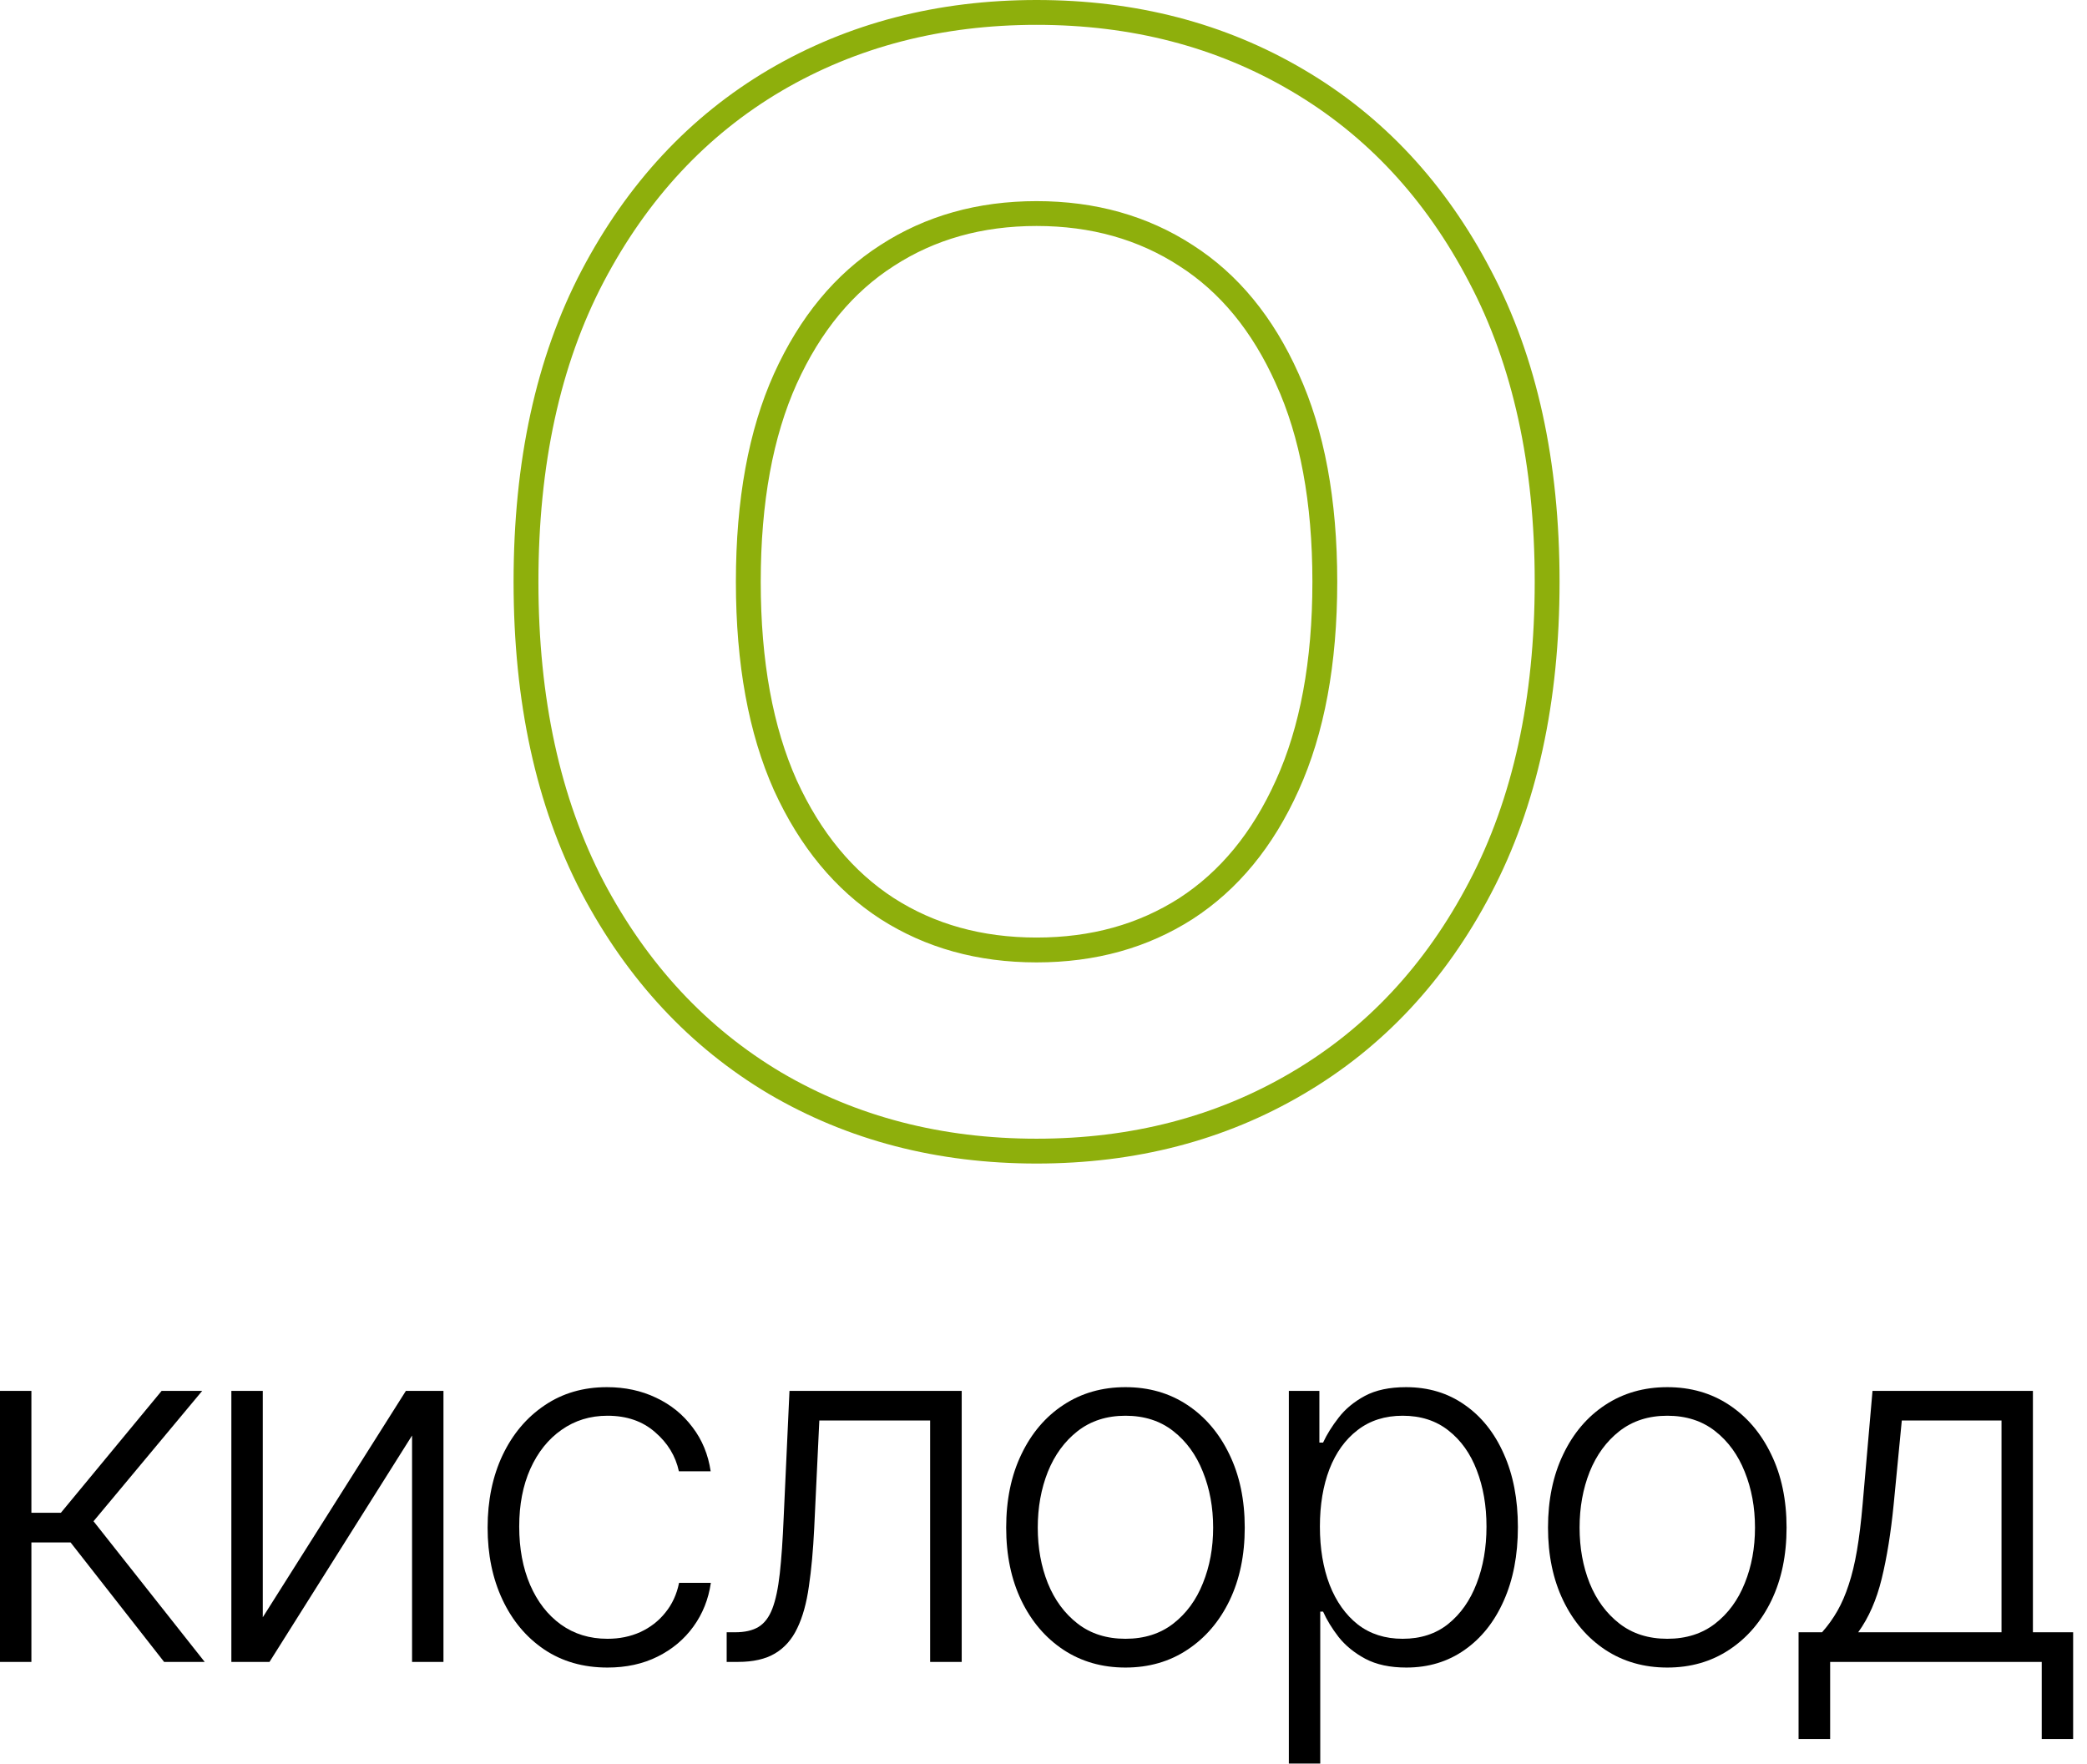<?xml version="1.0" encoding="UTF-8"?> <svg xmlns="http://www.w3.org/2000/svg" width="84" height="71" viewBox="0 0 84 71" fill="none"><path d="M31.196 43.596L31.198 43.597C34.307 45.422 37.819 46.33 41.721 46.33C45.623 46.33 49.128 45.422 52.223 43.597C55.335 41.771 57.784 39.143 59.571 35.728C61.379 32.289 62.271 28.178 62.271 23.415C62.271 18.652 61.379 14.548 59.572 11.123C57.785 7.695 55.336 5.059 52.223 3.232C49.128 1.407 45.623 0.5 41.721 0.5C37.819 0.5 34.307 1.408 31.198 3.232L31.197 3.233C28.099 5.059 25.65 7.695 23.849 11.123L23.849 11.123C22.056 14.548 21.171 18.652 21.171 23.415C21.171 28.164 22.056 32.267 23.849 35.706L23.85 35.708C25.651 39.121 28.099 41.755 31.196 43.596ZM51.812 15.245L51.812 15.245L51.813 15.249C52.812 17.439 53.323 20.155 53.323 23.415C53.323 26.675 52.812 29.398 51.813 31.603L51.812 31.605C50.823 33.803 49.461 35.448 47.736 36.567C46.006 37.675 44.007 38.234 41.721 38.234C39.435 38.234 37.436 37.675 35.706 36.567C33.981 35.448 32.612 33.802 31.609 31.604C30.623 29.398 30.119 26.675 30.119 23.415C30.119 20.154 30.623 17.438 31.609 15.247C32.612 13.034 33.981 11.389 35.705 10.285L35.705 10.285L35.708 10.283C37.437 9.162 39.436 8.595 41.721 8.595C44.006 8.595 46.005 9.162 47.735 10.283L47.737 10.285C49.461 11.389 50.822 13.033 51.812 15.245Z" stroke="#8EAF0C"></path><path d="M0 66.888V55.979H1.264V60.886H2.45L6.506 55.979H8.139L3.764 61.227L8.239 66.888H6.605L2.841 62.08H1.264V66.888H0Z" fill="black"></path><path d="M10.577 65.091L16.337 55.979H17.849V66.888H16.585V57.776L10.847 66.888H9.312V55.979H10.577V65.091Z" fill="black"></path><path d="M24.449 67.115C23.474 67.115 22.624 66.871 21.899 66.384C21.18 65.896 20.621 65.228 20.223 64.381C19.825 63.533 19.626 62.567 19.626 61.483C19.626 60.389 19.828 59.416 20.23 58.564C20.637 57.712 21.201 57.044 21.921 56.561C22.64 56.073 23.476 55.83 24.428 55.83C25.157 55.83 25.817 55.972 26.409 56.256C27.001 56.535 27.489 56.93 27.872 57.442C28.26 57.948 28.504 58.54 28.604 59.217H27.325C27.193 58.602 26.873 58.076 26.366 57.641C25.865 57.2 25.225 56.98 24.449 56.98C23.753 56.98 23.137 57.17 22.602 57.548C22.067 57.922 21.648 58.446 21.345 59.118C21.047 59.786 20.898 60.56 20.898 61.44C20.898 62.326 21.044 63.109 21.338 63.791C21.632 64.468 22.044 64.999 22.574 65.382C23.109 65.766 23.734 65.957 24.449 65.957C24.932 65.957 25.372 65.868 25.77 65.688C26.172 65.503 26.509 65.243 26.778 64.906C27.053 64.57 27.238 64.17 27.332 63.706H28.611C28.516 64.364 28.282 64.951 27.908 65.467C27.538 65.979 27.058 66.381 26.466 66.675C25.879 66.968 25.206 67.115 24.449 67.115Z" fill="black"></path><path d="M29.248 66.888V65.695H29.589C29.977 65.695 30.29 65.624 30.526 65.482C30.768 65.335 30.955 65.089 31.087 64.743C31.22 64.397 31.319 63.926 31.386 63.33C31.452 62.733 31.504 61.985 31.542 61.085L31.776 55.979H38.708V66.888H37.437V57.172H32.977L32.771 61.511C32.728 62.397 32.657 63.176 32.557 63.848C32.463 64.52 32.307 65.082 32.089 65.531C31.876 65.981 31.577 66.32 31.194 66.547C30.815 66.774 30.318 66.888 29.702 66.888H29.248Z" fill="black"></path><path d="M45.299 67.115C44.356 67.115 43.523 66.876 42.799 66.398C42.079 65.92 41.516 65.259 41.108 64.416C40.701 63.569 40.498 62.591 40.498 61.483C40.498 60.366 40.701 59.383 41.108 58.536C41.516 57.683 42.079 57.02 42.799 56.547C43.523 56.069 44.356 55.83 45.299 55.83C46.241 55.83 47.072 56.069 47.791 56.547C48.511 57.025 49.075 57.688 49.482 58.536C49.894 59.383 50.1 60.366 50.1 61.483C50.1 62.591 49.896 63.569 49.489 64.416C49.082 65.259 48.516 65.92 47.791 66.398C47.072 66.876 46.241 67.115 45.299 67.115ZM45.299 65.957C46.056 65.957 46.698 65.754 47.223 65.347C47.749 64.939 48.147 64.397 48.416 63.72C48.691 63.043 48.828 62.297 48.828 61.483C48.828 60.669 48.691 59.92 48.416 59.239C48.147 58.557 47.749 58.01 47.223 57.598C46.698 57.186 46.056 56.98 45.299 56.98C44.546 56.98 43.904 57.186 43.374 57.598C42.848 58.01 42.448 58.557 42.174 59.239C41.904 59.92 41.769 60.669 41.769 61.483C41.769 62.297 41.904 63.043 42.174 63.72C42.448 64.397 42.848 64.939 43.374 65.347C43.9 65.754 44.541 65.957 45.299 65.957Z" fill="black"></path><path d="M51.875 70.979V55.979H53.104V58.06H53.253C53.404 57.733 53.613 57.399 53.878 57.058C54.143 56.713 54.493 56.421 54.929 56.185C55.369 55.948 55.923 55.83 56.591 55.83C57.49 55.83 58.276 56.066 58.949 56.54C59.626 57.009 60.151 57.667 60.526 58.514C60.904 59.357 61.094 60.34 61.094 61.462C61.094 62.589 60.904 63.576 60.526 64.423C60.151 65.271 59.626 65.931 58.949 66.405C58.276 66.878 57.495 67.115 56.605 67.115C55.947 67.115 55.395 66.997 54.95 66.76C54.51 66.523 54.153 66.232 53.878 65.886C53.608 65.536 53.4 65.195 53.253 64.864H53.139V70.979H51.875ZM53.125 61.44C53.125 62.321 53.255 63.102 53.516 63.784C53.781 64.461 54.16 64.994 54.652 65.382C55.149 65.766 55.751 65.957 56.456 65.957C57.18 65.957 57.791 65.759 58.288 65.361C58.79 64.958 59.171 64.416 59.432 63.734C59.697 63.053 59.83 62.288 59.83 61.44C59.83 60.602 59.699 59.847 59.439 59.175C59.183 58.502 58.804 57.97 58.303 57.577C57.801 57.179 57.185 56.98 56.456 56.98C55.746 56.98 55.142 57.172 54.645 57.555C54.148 57.934 53.769 58.46 53.508 59.132C53.253 59.8 53.125 60.569 53.125 61.44Z" fill="black"></path><path d="M67.107 67.115C66.165 67.115 65.332 66.876 64.607 66.398C63.888 65.92 63.324 65.259 62.917 64.416C62.51 63.569 62.306 62.591 62.306 61.483C62.306 60.366 62.51 59.383 62.917 58.536C63.324 57.683 63.888 57.02 64.607 56.547C65.332 56.069 66.165 55.83 67.107 55.83C68.049 55.83 68.88 56.069 69.6 56.547C70.32 57.025 70.883 57.688 71.29 58.536C71.702 59.383 71.908 60.366 71.908 61.483C71.908 62.591 71.705 63.569 71.298 64.416C70.89 65.259 70.325 65.92 69.6 66.398C68.88 66.876 68.049 67.115 67.107 67.115ZM67.107 65.957C67.865 65.957 68.506 65.754 69.032 65.347C69.558 64.939 69.955 64.397 70.225 63.72C70.5 63.043 70.637 62.297 70.637 61.483C70.637 60.669 70.5 59.92 70.225 59.239C69.955 58.557 69.558 58.01 69.032 57.598C68.506 57.186 67.865 56.98 67.107 56.98C66.354 56.98 65.713 57.186 65.183 57.598C64.657 58.01 64.257 58.557 63.982 59.239C63.712 59.92 63.577 60.669 63.577 61.483C63.577 62.297 63.712 63.043 63.982 63.72C64.257 64.397 64.657 64.939 65.183 65.347C65.708 65.754 66.35 65.957 67.107 65.957Z" fill="black"></path><path d="M72.391 69.992V65.695H73.336C73.572 65.43 73.778 65.143 73.954 64.835C74.129 64.528 74.28 64.177 74.408 63.784C74.541 63.386 74.652 62.925 74.742 62.399C74.832 61.869 74.908 61.251 74.969 60.545L75.367 55.979H81.823V65.695H83.442V69.992H82.178V66.888H73.662V69.992H72.391ZM74.791 65.695H80.559V57.172H76.546L76.219 60.545C76.106 61.691 75.945 62.69 75.736 63.543C75.528 64.395 75.213 65.112 74.791 65.695Z" fill="black"></path></svg> 